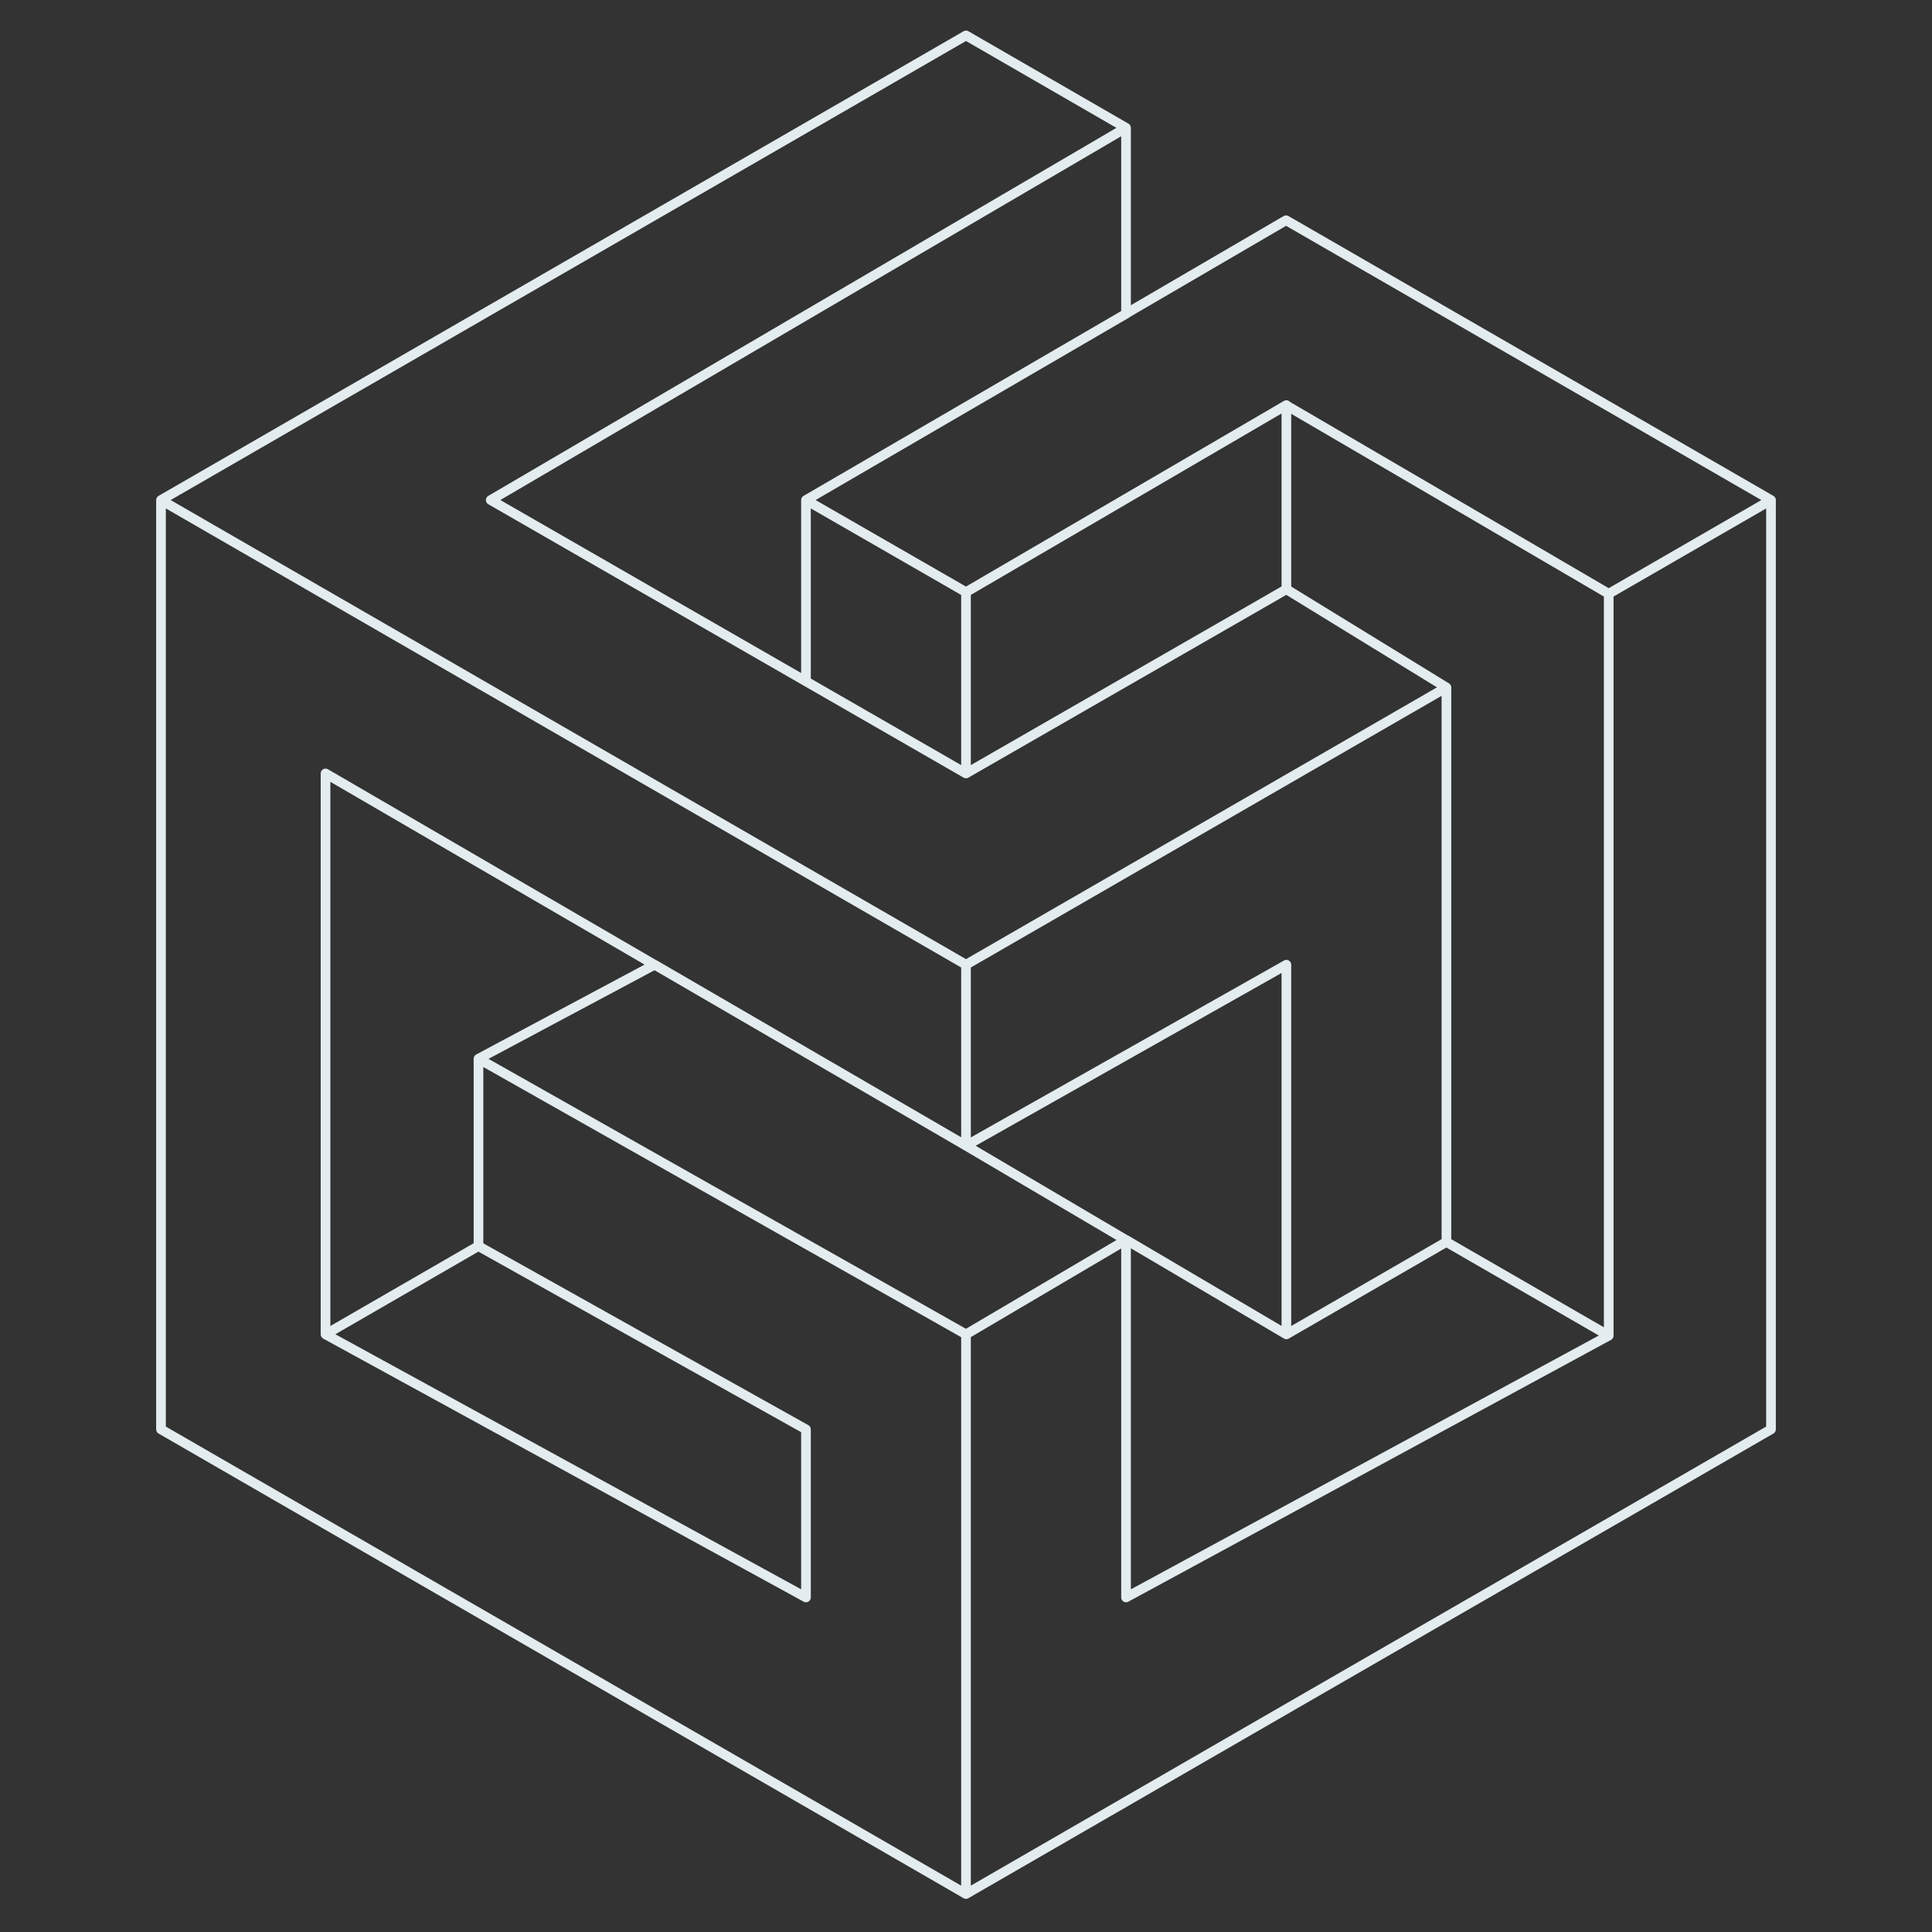 <?xml version="1.0" encoding="utf-8"?>
<!-- Generator: Adobe Illustrator 27.8.1, SVG Export Plug-In . SVG Version: 6.00 Build 0)  -->
<svg version="1.1" id="Layer_1" xmlns="http://www.w3.org/2000/svg" xmlns:xlink="http://www.w3.org/1999/xlink" x="0px" y="0px"
	 viewBox="0 0 600 600" style="enable-background:new 0 0 600 600;" xml:space="preserve">
<rect x="0" y="0" width="600" height="600" fill="#333333" stroke="none"/>
<style type="text/css">
	.st0{fill:none;stroke:#E3ECEF;stroke-width:3;stroke-linecap:round;stroke-linejoin:round;}
</style>
<path class="st0" d="M550,155.3v288.6l-51.1,29.5l-99.5,57.4l-49.7,28.7L300,588.2 M550,155.3l-51.1-29.5l-99.5-57.4l-49.7,29
	 M550,155.3l-50.4,29.1 M300,588.2l-49.7-28.7l-149.2-86.1L50,443.9V155.3 M300,588.2v-64.9V414.4 M50,155.3l51.1-29.5l149.2-86.1
	L300,11l49.7,28.7 M50,155.3l250,144.3 M349.7,39.7L300,68.8l-147.6,86.5l97.9,56.3 M349.7,39.7v57.7 M300,240.2v-56.2 M300,240.2
	l-49.7-28.6 M300,240.2l99.5-57.2 M499.6,414.8l-50.4-29.1 M499.6,414.8V184.4 M499.6,414.8l-149.9,81.3v-111 M101.1,414.4V240.2
	l102.3,59.5 M101.1,414.4l47.6-27.5 M101.1,414.4l149.2,81.7v-52.2L148.6,387 M449.2,213.5v172.2 M449.2,213.5L300,299.6
	 M449.2,213.5L399.5,183 M449.2,385.7l-49.7,28.7 M300,355.8l99.5-56.2V357v57.4 M300,355.8l49.7,29.3 M300,355.8l-96.7-56.2
	 M300,355.8v-56.2 M300,414.4l-151.4-85.6 M300,414.4l49.7-29.3 M148.6,328.8V387 M148.6,328.8l54.7-29.2 M399.5,414.4l-49.7-29.3
	 M250.3,155.3l49.7,28.6 M250.3,155.3v56.3 M250.3,155.3l99.5-57.9 M300,183.9l99.5-58.1 M499.6,184.4l-50.8-29.7l-49.3-28.8
	 M399.5,125.8V183"/>
</svg>
